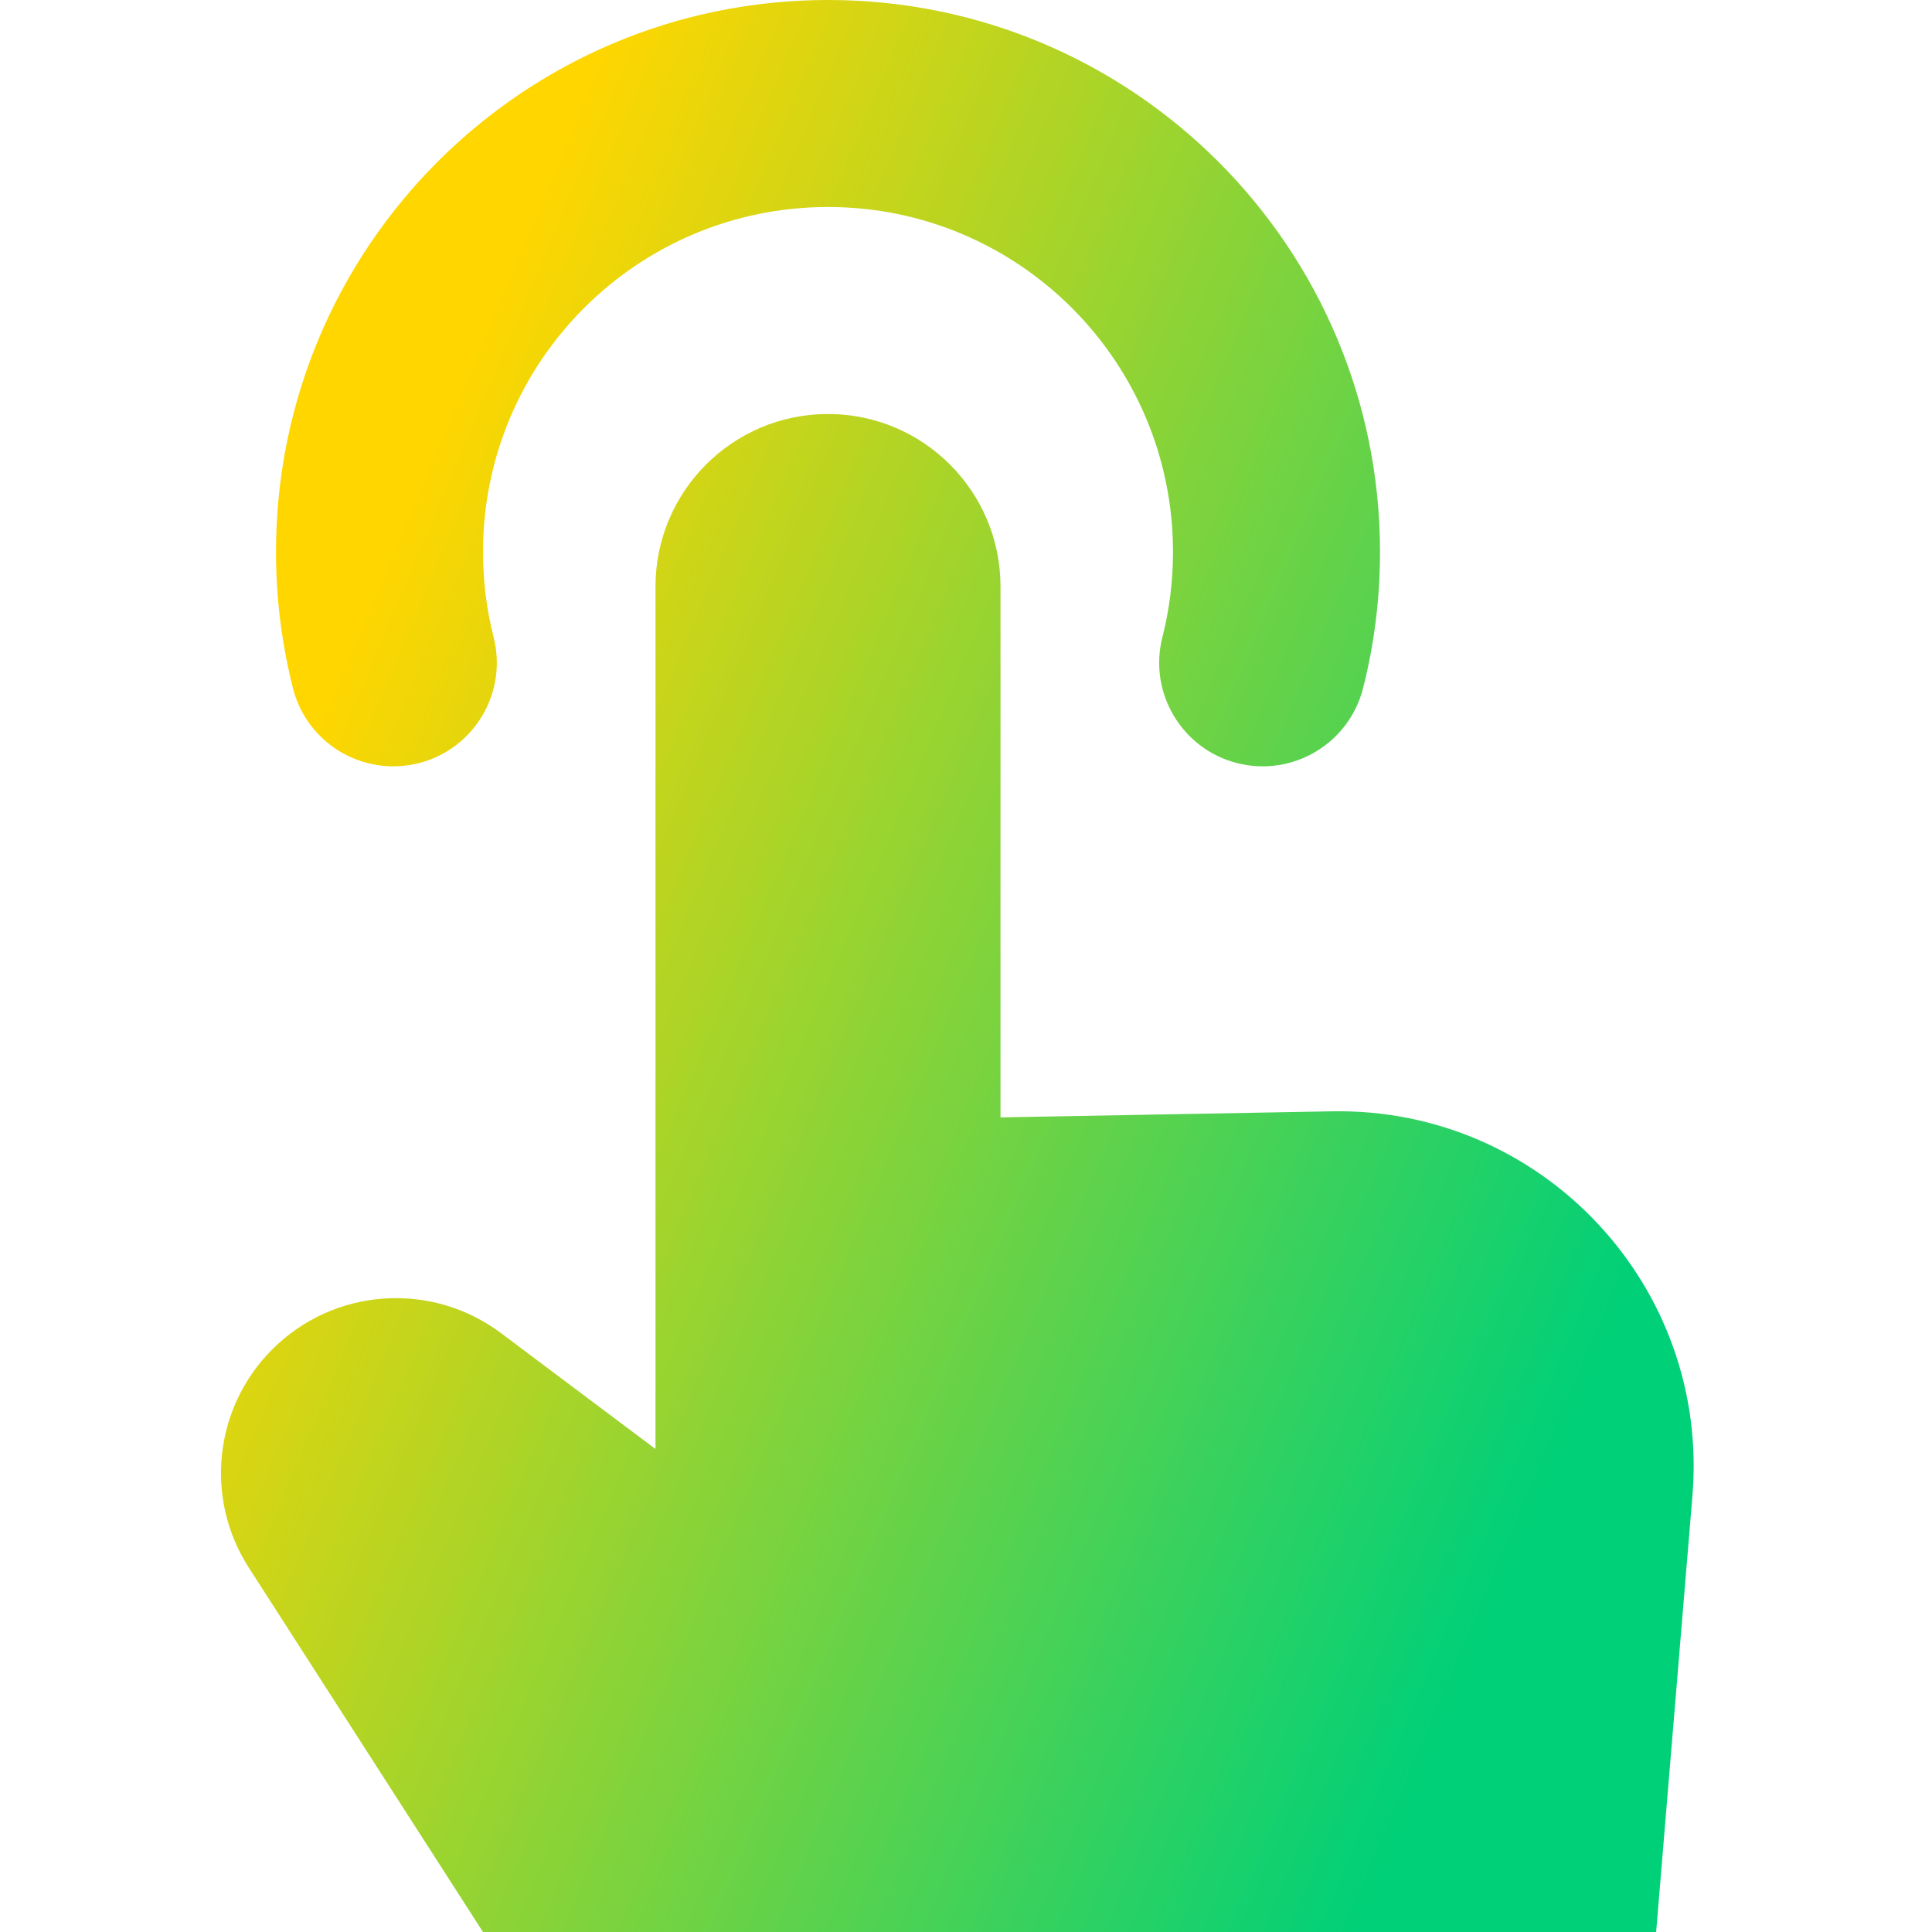 <svg xmlns="http://www.w3.org/2000/svg" fill="none" viewBox="0 0 14 14" id="One-Finger-Tap--Streamline-Core-Gradient">
  <desc>
    One Finger Tap Streamline Icon: https://streamlinehq.com
  </desc>
  <g id="Free Gradient/Interface Essential/one-finger-tap">
    <path id="Union" fill="url(#paint0_linear_14402_8124)" fill-rule="evenodd" d="M3.5 4c0-1.381 1.119-2.5 2.5-2.5s2.5 1.119 2.5 2.5c0 .214-.027.421-.077.618-.102.401.141.81.542.912.401.102.81-.141.912-.542.081-.317.123-.648.123-.988 0-2.209-1.791-4-4-4s-4 1.791-4 4c0 .34.043.671.123.988.102.401.51.644.912.542.401-.102.644-.51.542-.912-.05-.197-.077-.404-.077-.618Zm1.25 6.5 0-6.25c0-.69.56-1.25 1.25-1.25s1.25.56 1.25 1.25l0 3.847 2.402-.044c1.524-.028 2.738 1.267 2.612 2.786l-.263 3.161H3.5l-1.697-2.64c-.323-.502-.252-1.16.17-1.582.446-.446 1.152-.496 1.657-.118l1.12.84Z" clip-rule="evenodd"></path>
  </g>
  <defs>
    <linearGradient id="paint0_linear_14402_8124" x1="3.345" x2="12.905" y1="2.692" y2="6.73" gradientUnits="userSpaceOnUse">
      <stop stop-color="#ffd600"></stop>
      <stop offset="1" stop-color="#00d078"></stop>
    </linearGradient>
  </defs>
</svg>